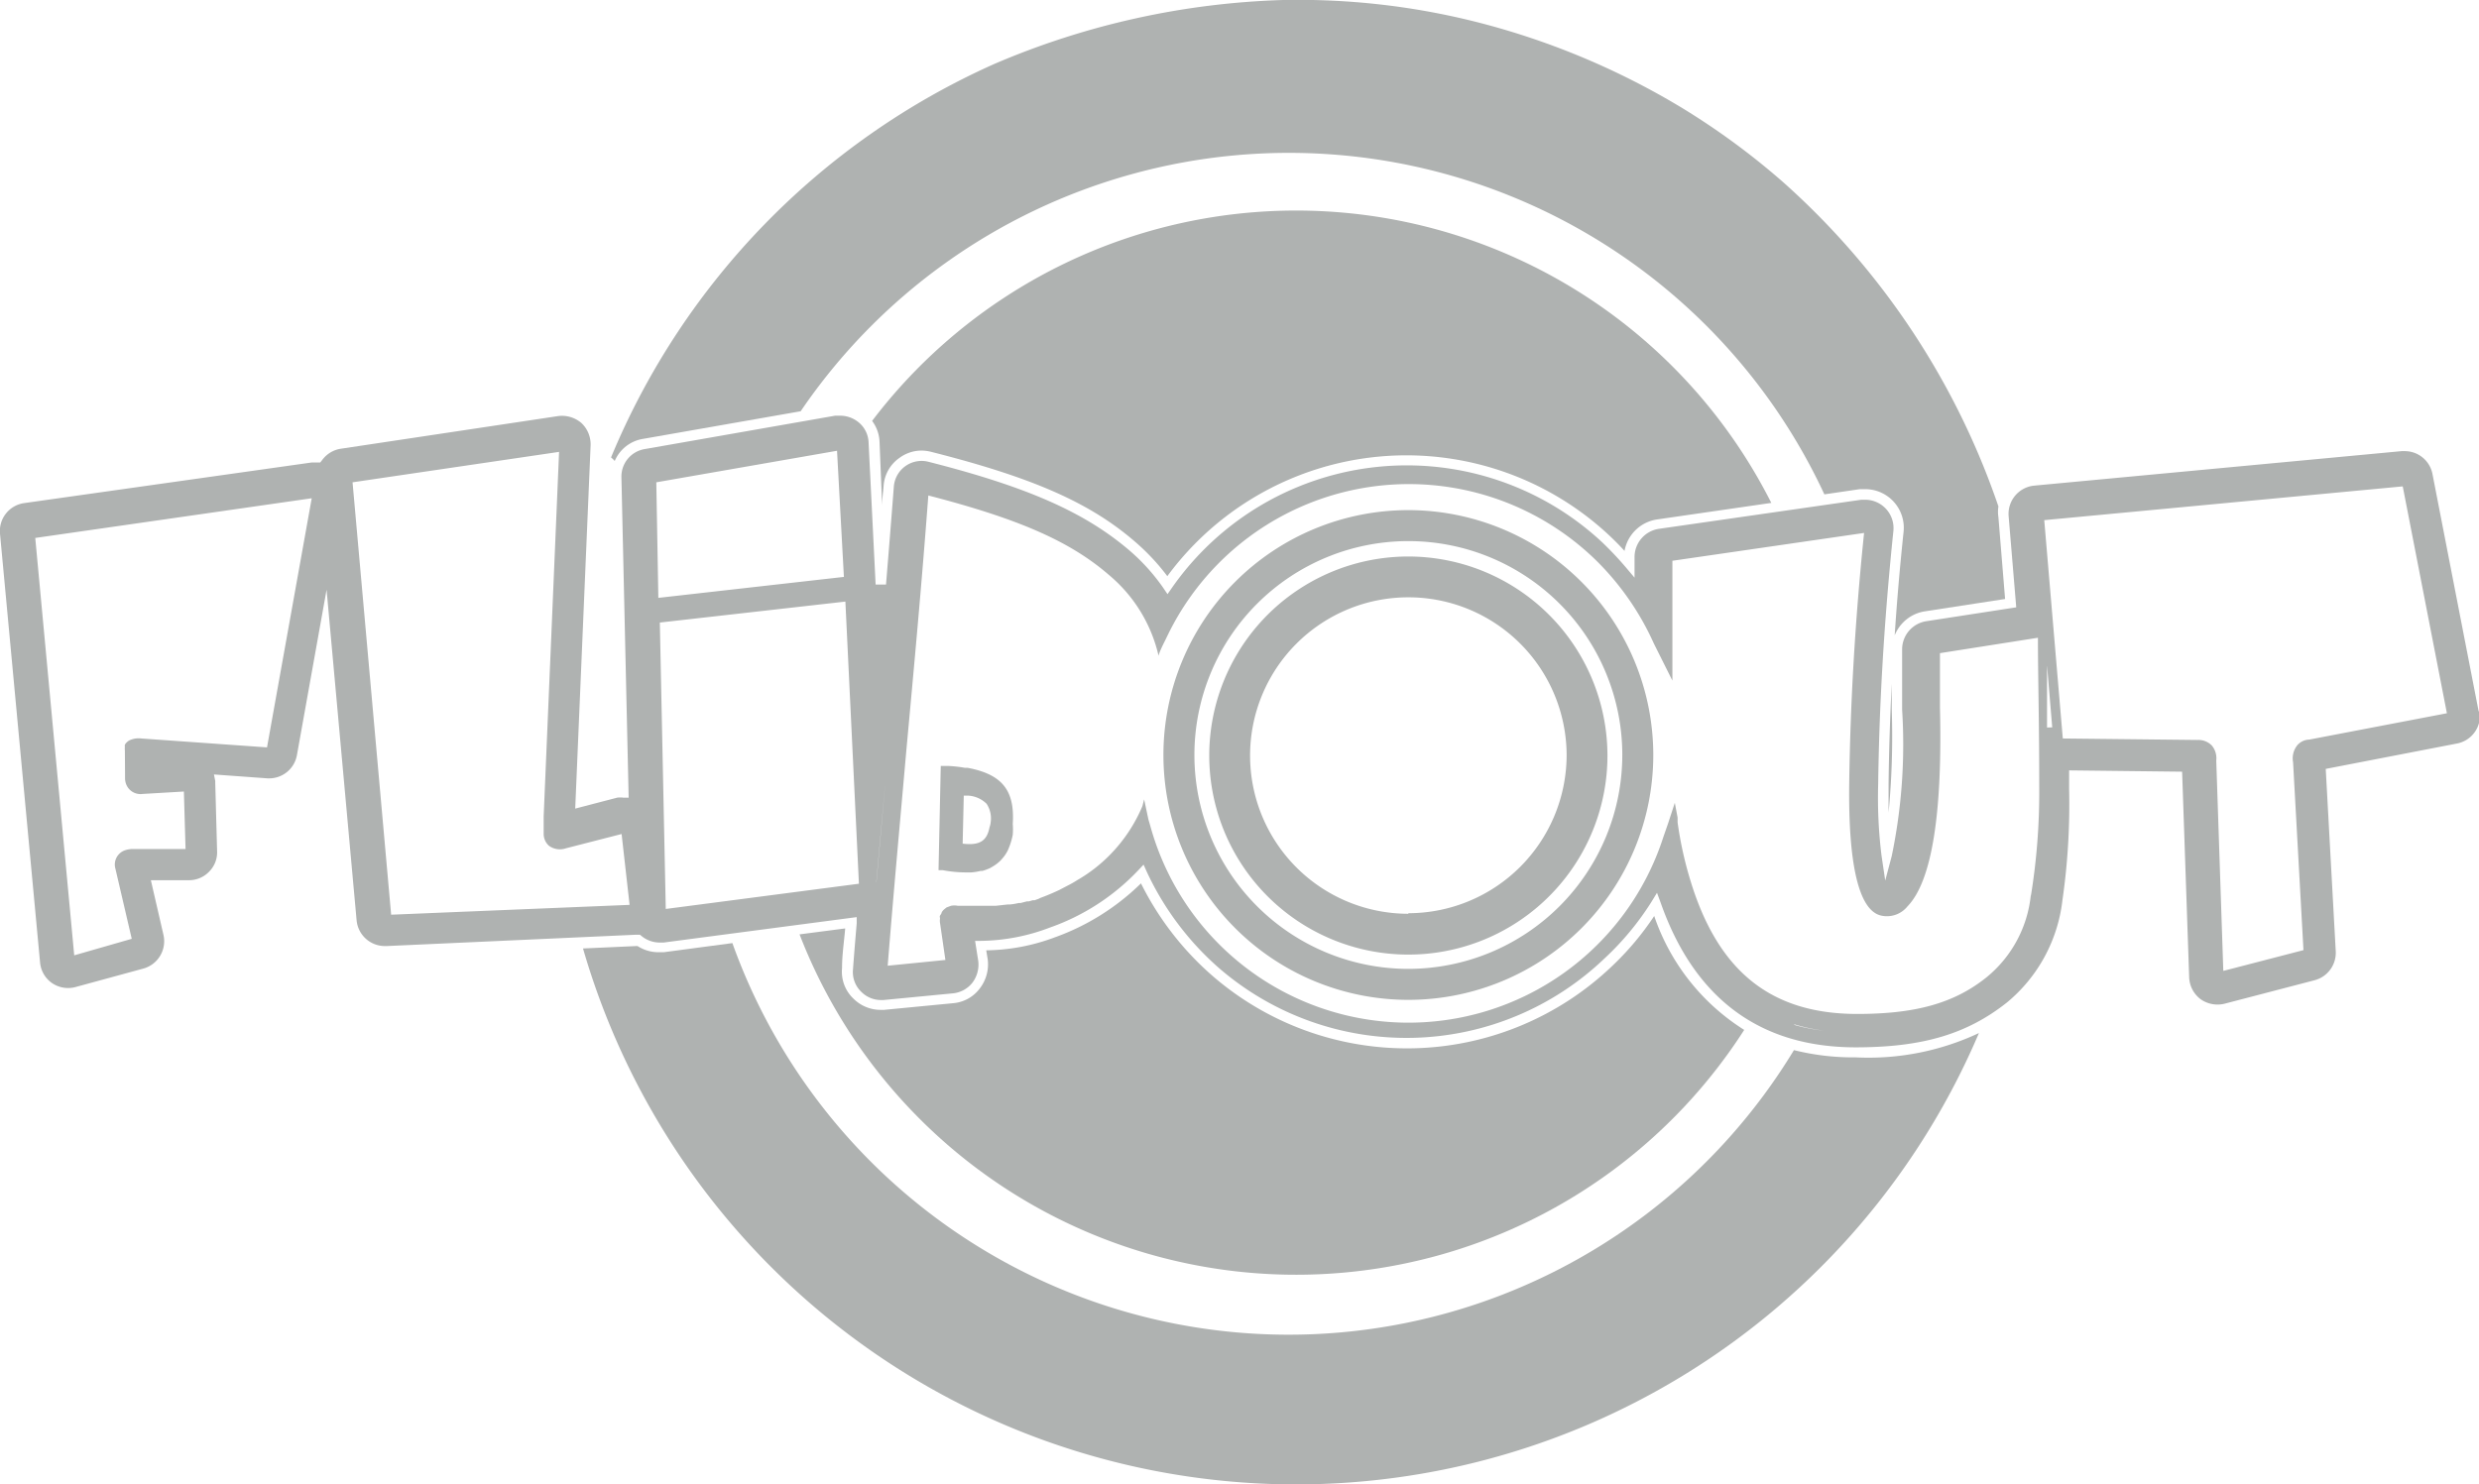 <svg xmlns="http://www.w3.org/2000/svg" viewBox="0 0 133.6 80"><defs><style>.cls-1{fill:#afb2b1;}</style></defs><g id="Layer_2" data-name="Layer 2"><g id="Layer_1-2" data-name="Layer 1"><path class="cls-1" d="M75.9,27.5A13.2,13.2,0,1,0,89.1,40.7,13.21,13.21,0,0,0,75.9,27.5Zm0,24.73A11.53,11.53,0,1,1,87.43,40.7,11.54,11.54,0,0,1,75.9,52.23Z"/><path class="cls-1" d="M75.9,30A10.73,10.73,0,1,0,86.63,40.7,10.74,10.74,0,0,0,75.9,30Zm0,19.26a8.53,8.53,0,1,1,8.53-8.53A8.54,8.54,0,0,1,75.9,49.23Z"/><path class="cls-1" d="M133.57,38.29l-2.48-12.75a1.52,1.52,0,0,0-1.49-1.22h-.17l-19.81,1.86a1.53,1.53,0,0,0-1.37,1.64l.41,4.92-4.86.75a1.54,1.54,0,0,0-1.29,1.5v1c0,.68,0,1.45,0,2.26a29.59,29.59,0,0,1-.56,7.9l-.35,1.32-.2-1.35a25.3,25.3,0,0,1-.18-3.83c.06-4.47.33-8.94.82-13.67a1.53,1.53,0,0,0-1.51-1.68l-.22,0L89.39,28.51A1.54,1.54,0,0,0,88.09,30v1.14l-.49-.58a17.94,17.94,0,0,0-1.29-1.36A15.44,15.44,0,0,0,63.15,31.7l-.23.33-.23-.34a10.73,10.73,0,0,0-1.86-2.05c-2.36-2-5.38-3.37-10.77-4.74a1.5,1.5,0,0,0-1.89,1.35c-.14,1.82-.28,3.56-.42,5.26l-.56,0-.38-7.66a1.47,1.47,0,0,0-.57-1.11,1.56,1.56,0,0,0-1-.33H45L34.74,24.21a1.5,1.5,0,0,0-1.25,1.52L33.88,43h-.29a1.26,1.26,0,0,0-.33,0L31,43.59,31.83,24a1.58,1.58,0,0,0-.5-1.2,1.61,1.61,0,0,0-1.25-.37L18.37,24.19a1.53,1.53,0,0,0-1,.6l-.11.14-.17,0h-.28L1.31,27.12A1.52,1.52,0,0,0,0,28.77L2.16,51.89A1.51,1.51,0,0,0,2.81,53a1.54,1.54,0,0,0,1.26.21l3.67-1A1.53,1.53,0,0,0,8.81,50.4l-.68-2.95,2,0A1.5,1.5,0,0,0,11.26,47a1.47,1.47,0,0,0,.44-1.11l-.1-3.69v-.1l-.07-.35,2.89.21h.11A1.52,1.52,0,0,0,16,40.72l1.6-8.93,1.62,17.84A1.53,1.53,0,0,0,20.76,51h.08l13.42-.61h.09l.14,0,.11.09a1.54,1.54,0,0,0,1,.33h.17l10.4-1.37,0,.34c-.07.82-.14,1.65-.2,2.48a1.47,1.47,0,0,0,.45,1.21,1.49,1.49,0,0,0,1.09.44h.1l3.74-.36a1.53,1.53,0,0,0,1.06-.58,1.62,1.62,0,0,0,.31-1.17l-.17-1.08.32,0A10.73,10.73,0,0,0,56.59,50a12.05,12.05,0,0,0,4.75-3.08l.29-.31.17.38a15.68,15.68,0,0,0,3.91,5.21,15.44,15.44,0,0,0,20.77-.54A15.25,15.25,0,0,0,89,48.62l.3-.49.2.54c1.82,5.17,5.36,7.79,10.51,7.79,3.61,0,6-.72,8.14-2.41a8.39,8.39,0,0,0,3-5.52,36.17,36.17,0,0,0,.36-6v-1l6.09.07.38,11.09a1.55,1.55,0,0,0,.61,1.17,1.58,1.58,0,0,0,1.29.25l4.87-1.27a1.53,1.53,0,0,0,1.13-1.55l-.54-9.84,7.08-1.37a1.52,1.52,0,0,0,1.23-1.47A1.63,1.63,0,0,0,133.57,38.29Zm-119.18,2-6.77-.48a1.19,1.19,0,0,0-.6.08L7,39.9a.52.52,0,0,0-.17.12.41.41,0,0,0-.1.13.38.38,0,0,0,0,.13.65.65,0,0,0,0,.17L6.74,42a.94.94,0,0,0,.06.28.83.83,0,0,0,.89.52l2.22-.13L10,45.77l-2.93,0a1.4,1.4,0,0,0-.31.06.81.81,0,0,0-.54,1l.88,3.78L4,51.5,1.9,29l14.9-2.14ZM7,40.37l-.09,0H7Zm14.08,8.94L19,26l11.13-1.64L29.3,44l0,.93a.86.86,0,0,0,.28.66,1,1,0,0,0,.92.14l3-.77.43,3.82ZM35.37,26l9.74-1.7.37,6.8-10,1.13Zm.51,23-.32-15.44,10-1.13.73,15.21Zm10.94,3.35a.7.7,0,0,0,0,.29A.7.7,0,0,1,46.82,52.41Zm.41-4.83h0c.17-1.91.34-3.75.5-5.56Q47.49,44.74,47.23,47.58Zm83.1-21.89a.68.68,0,0,0-.38-.4A.68.68,0,0,1,130.33,25.69ZM62.73,33.5a10.83,10.83,0,0,1,.74-1.23,10.83,10.83,0,0,0-.74,1.23ZM61.67,45.32h0c.09.28.19.55.3.83C61.86,45.87,61.76,45.6,61.67,45.32Zm28.09,1h0l.18.74Zm6.94,8.9a9.5,9.5,0,0,0,1.59.34A9.5,9.5,0,0,1,96.7,55.25Zm12.75-7a6.58,6.58,0,0,1-2.36,4.44c-1.75,1.42-3.85,2-7,2-4.64,0-7.51-2.29-9-7.23a20,20,0,0,1-.68-3.1l0-.26s-.15-.79-.15-.79l-.37,1.13h0l-.25.72A14.43,14.43,0,0,1,62,44.55l-.11-.38-.23-1.08-.09.36a8.37,8.37,0,0,1-1.73,2.61,8.24,8.24,0,0,1-1.79,1.39,5.54,5.54,0,0,1-.53.3l-.44.23c-.34.16-.67.3-1,.42l-.1.05-.22.08-.1,0-.21.06-.1,0-.35.09h-.1a3.34,3.34,0,0,1-.49.08l-.11,0-.64.07h-.1l-.9,0h-.12c-.27,0-.61,0-.92,0a.94.94,0,0,0-.37,0l-.24.09-.1.08a.71.71,0,0,0-.16.18c0,.06-.06.13-.09.18s0,.1,0,.17a.68.68,0,0,0,0,.22l.29,2h0l-3.11.31c.33-4.12.68-7.9,1-11.55.4-4.35.82-8.85,1.19-13.8,4.91,1.27,7.65,2.48,9.74,4.29a8,8,0,0,1,2.67,4.36c0-.15.35-.83.35-.83l.17-.35a14.44,14.44,0,0,1,23.17-3.86,14.78,14.78,0,0,1,3,4.37l1,2v-.67l0-5.79,10.33-1.5c-.48,4.67-.74,9.09-.8,13.47s.51,6.85,1.69,7.15a1.42,1.42,0,0,0,1.45-.49c1.3-1.34,1.89-4.94,1.75-10.71,0-.77,0-1.5,0-2.2v-.74l5.28-.83c0,2.07.07,4.45.07,8.09A34.84,34.84,0,0,1,109.45,48.3Zm.87-9c0-1.27,0-2.37,0-3.36l.28,3.35Zm14.13.65a.89.89,0,0,0-.63.29,1.13,1.13,0,0,0-.24.93l.56,10.13-4.32,1.12L119.44,41a1.07,1.07,0,0,0-.23-.8,1,1,0,0,0-.77-.31l-7.27-.08-1-11.77,19.32-1.82,2.38,12.23Z"/><path class="cls-1" d="M52.14,41.39l-.15,0a6.55,6.55,0,0,0-.94-.1H50.7l-.12,5.62.23,0a6.76,6.76,0,0,0,1.2.12h.34a3.43,3.43,0,0,0,.5-.08l.09,0a2.85,2.85,0,0,0,.43-.16l.23-.14a1.49,1.49,0,0,0,.2-.15,1.39,1.39,0,0,0,.21-.21l.1-.12a2.2,2.2,0,0,0,.19-.3l0,0a3.7,3.7,0,0,0,.28-.87,3.45,3.45,0,0,0,0-.58C54.7,42.6,54,41.74,52.14,41.39Zm1.19,3.2c-.14.75-.54,1-1.45.89l.06-2.59.23,0h0a1.54,1.54,0,0,1,1,.44,1.43,1.43,0,0,1,.22,1A1.06,1.06,0,0,1,53.33,44.59ZM54,45.68h0l.11.06Z"/><path class="cls-1" d="M101.78,42.26c0,.56,0,1.07,0,1.55a43.32,43.32,0,0,0,.17-5.59c0-.47,0-.93,0-1.36C101.86,38.67,101.8,40.47,101.78,42.26Z"/><path class="cls-1" d="M34.65,23.66l8.5-1.49a31.82,31.82,0,0,1,55.17,4.48l1.91-.28h.3a2.08,2.08,0,0,1,2.06,2.29c-.2,1.9-.36,3.75-.48,5.59a2.1,2.1,0,0,1,1.6-1.29l4.35-.67-.36-4.41a1.87,1.87,0,0,1,0-.58A41.22,41.22,0,0,0,96.11,9.83a39.38,39.38,0,0,0-5.44-4,40.79,40.79,0,0,0-11.2-4.67A39.19,39.19,0,0,0,69.24,0h-.1A42.74,42.74,0,0,0,53.58,3.45,40,40,0,0,0,32.93,24.66a1.8,1.8,0,0,1,.2.19A2,2,0,0,1,34.65,23.66Z"/><path class="cls-1" d="M96.68,56.61a31.84,31.84,0,0,1-57.21-5.77l-3.68.49h-.22A2.06,2.06,0,0,1,34.36,51h-.07l-2.87.13a40,40,0,0,0,75.23,4.56A14,14,0,0,1,100,57,13.18,13.18,0,0,1,96.68,56.61Z"/><path class="cls-1" d="M47.54,27.25c0-.35.05-.69.08-1.05a2,2,0,0,1,.86-1.52,2,2,0,0,1,1.19-.39,2.18,2.18,0,0,1,.52.07c5.49,1.39,8.57,2.75,11,4.86a11.72,11.72,0,0,1,1.72,1.84,16,16,0,0,1,23.77-2.24c.31.29.61.59.87.88A2.09,2.09,0,0,1,89.32,28l6.14-.89A28.69,28.69,0,0,0,47,22.69a2,2,0,0,1,.4,1.11Z"/><path class="cls-1" d="M43.09,50.37A28.69,28.69,0,0,0,94,55.52a11.71,11.71,0,0,1-4.85-6.14,15.49,15.49,0,0,1-2.26,2.69,16,16,0,0,1-21.53.55,16.14,16.14,0,0,1-3.87-5,12.78,12.78,0,0,1-4.67,2.92,10.83,10.83,0,0,1-3.67.69l.08.48a2.13,2.13,0,0,1-.43,1.58,2,2,0,0,1-1.43.79l-3.73.36h-.19A2.07,2.07,0,0,1,46,53.84a2,2,0,0,1-.62-1.65c0-.72.11-1.43.17-2.14Z"/><path class="cls-1" d="M47.06,28.87c0-.21,0-.42,0-.62l0,.65Z"/></g></g></svg>